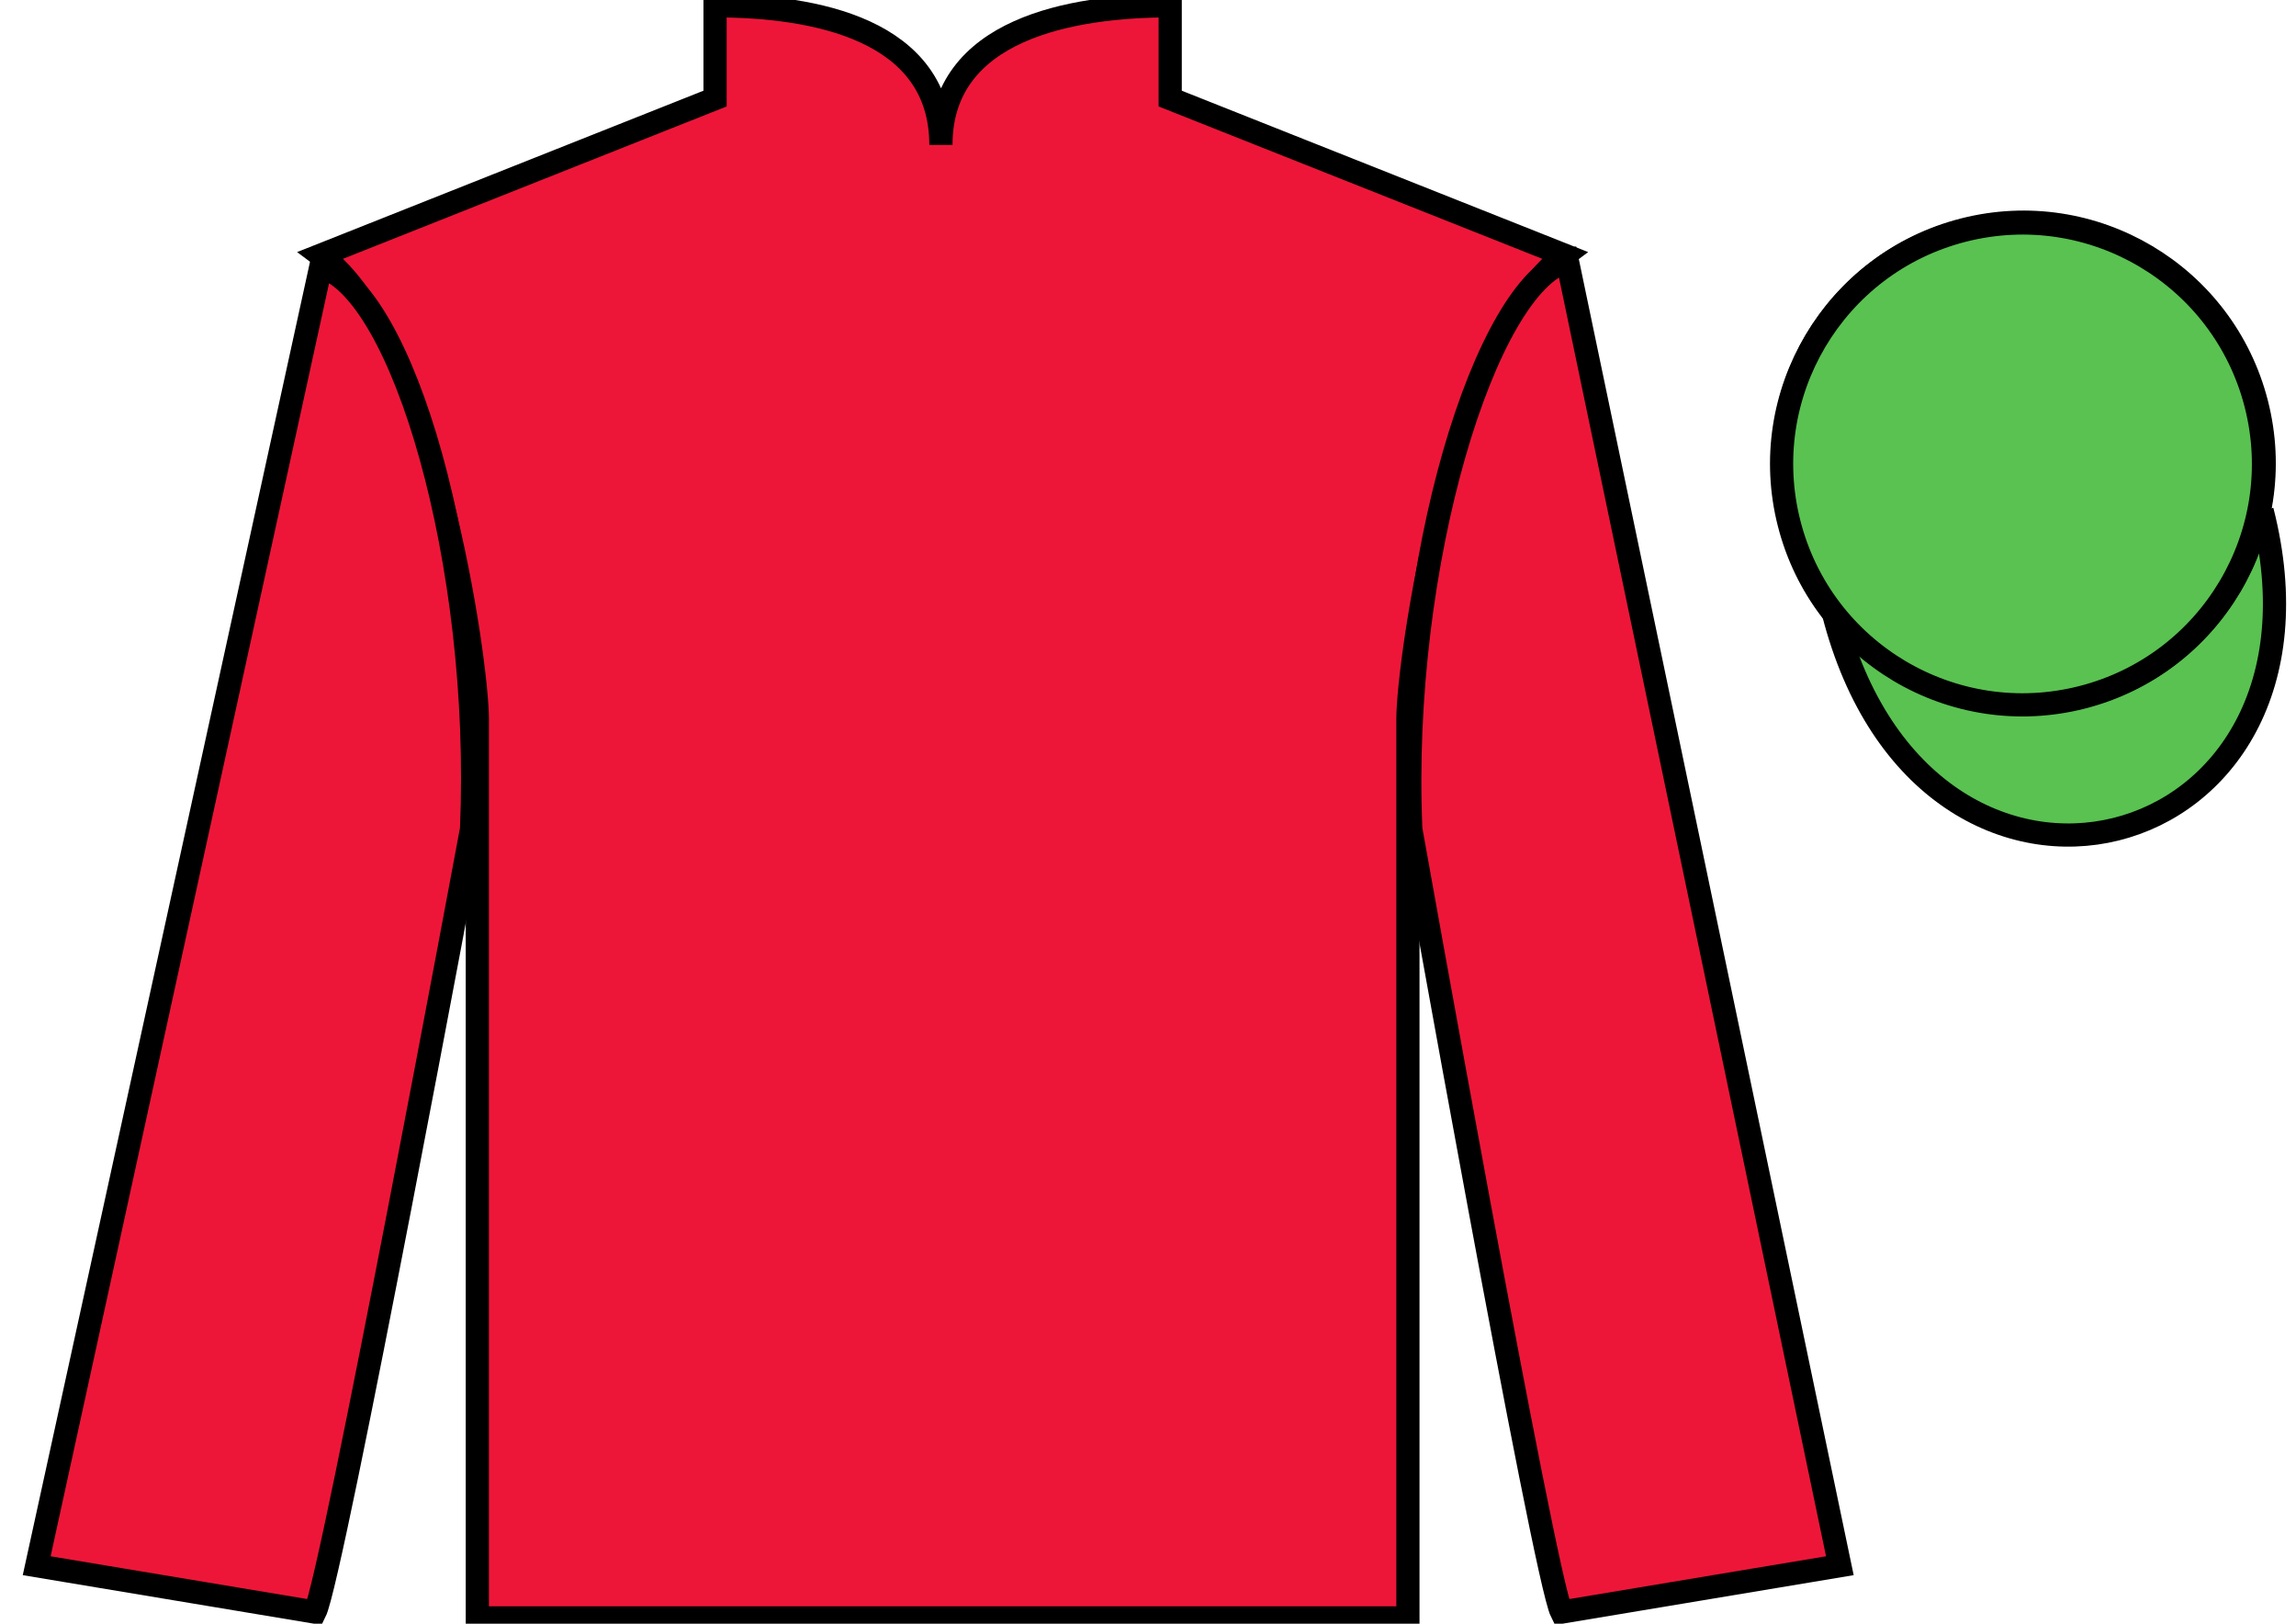 <?xml version="1.0" encoding="UTF-8"?>
<svg xmlns="http://www.w3.org/2000/svg" xmlns:xlink="http://www.w3.org/1999/xlink" width="99pt" height="70pt" viewBox="0 0 99 70" version="1.1">
<g id="surface0">
<path style=" stroke:none;fill-rule:nonzero;fill:rgb(92.863%,8.783%,22.277%);fill-opacity:1;" d="M 30.832 0.25 L 30.832 4.25 L 13.832 11 C 18.582 14.5 20.582 28.5 20.582 31 C 20.582 33.5 20.582 69.75 20.582 69.75 L 60.707 69.75 C 60.707 69.75 60.707 33.5 60.707 31 C 60.707 28.5 62.707 14.5 67.457 11 L 50.457 4.25 L 50.457 0.25 C 46.195 0.25 40.57 1.25 40.57 6.25 C 40.57 1.25 35.098 0.25 30.832 0.25 "/>
<path style="fill:none;stroke-width:10;stroke-linecap:butt;stroke-linejoin:miter;stroke:rgb(0%,0%,0%);stroke-opacity:1;stroke-miterlimit:4;" d="M 308.32 697.5 L 308.32 657.5 L 138.32 590 C 185.82 555 205.82 415 205.82 390 C 205.82 365 205.82 2.5 205.82 2.5 L 607.07 2.5 C 607.07 2.5 607.07 365 607.07 390 C 607.07 415 627.07 555 674.57 590 L 504.57 657.5 L 504.57 697.5 C 461.953 697.5 405.703 687.5 405.703 637.5 C 405.703 687.5 350.977 697.5 308.32 697.5 Z M 308.32 697.5 " transform="matrix(0.1,0,0,-0.1,0,70)"/>
<path style=" stroke:none;fill-rule:nonzero;fill:rgb(92.863%,8.783%,22.277%);fill-opacity:1;" d="M 13.582 69.5 C 14.332 68 20.332 35.75 20.332 35.75 C 20.832 24.25 17.332 12.5 13.832 11.5 L 1.582 67.5 L 13.582 69.5 "/>
<path style="fill:none;stroke-width:10;stroke-linecap:butt;stroke-linejoin:miter;stroke:rgb(0%,0%,0%);stroke-opacity:1;stroke-miterlimit:4;" d="M 135.82 5 C 143.32 20 203.32 342.5 203.32 342.5 C 208.32 457.5 173.32 575 138.32 585 L 15.82 25 L 135.82 5 Z M 135.82 5 " transform="matrix(0.1,0,0,-0.1,0,70)"/>
<path style=" stroke:none;fill-rule:nonzero;fill:rgb(92.863%,8.783%,22.277%);fill-opacity:1;" d="M 79.332 67.5 L 67.582 11.25 C 64.082 12.25 60.332 24.25 60.832 35.75 C 60.832 35.75 66.582 68 67.332 69.5 L 79.332 67.5 "/>
<path style="fill:none;stroke-width:10;stroke-linecap:butt;stroke-linejoin:miter;stroke:rgb(0%,0%,0%);stroke-opacity:1;stroke-miterlimit:4;" d="M 793.32 25 L 675.82 587.5 C 640.82 577.5 603.32 457.5 608.32 342.5 C 608.32 342.5 665.82 20 673.32 5 L 793.32 25 Z M 793.32 25 " transform="matrix(0.1,0,0,-0.1,0,70)"/>
<path style="fill-rule:nonzero;fill:rgb(35.001%,76.066%,31.72%);fill-opacity:1;stroke-width:10;stroke-linecap:butt;stroke-linejoin:miter;stroke:rgb(0%,0%,0%);stroke-opacity:1;stroke-miterlimit:4;" d="M 790.508 435.898 C 830.234 280.273 1014.18 327.852 975.391 479.844 " transform="matrix(0.1,0,0,-0.1,0,70)"/>
<path style=" stroke:none;fill-rule:nonzero;fill:rgb(35.001%,76.066%,31.72%);fill-opacity:1;" d="M 89.809 30.027 C 95.367 28.609 98.723 22.953 97.305 17.398 C 95.887 11.84 90.234 8.484 84.676 9.902 C 79.117 11.32 75.762 16.973 77.18 22.531 C 78.598 28.09 84.254 31.445 89.809 30.027 "/>
<path style="fill:none;stroke-width:10;stroke-linecap:butt;stroke-linejoin:miter;stroke:rgb(0%,0%,0%);stroke-opacity:1;stroke-miterlimit:4;" d="M 898.086 399.727 C 953.672 413.906 987.227 470.469 973.047 526.016 C 958.867 581.602 902.344 615.156 846.758 600.977 C 791.172 586.797 757.617 530.273 771.797 474.688 C 785.977 419.102 842.539 385.547 898.086 399.727 Z M 898.086 399.727 " transform="matrix(0.1,0,0,-0.1,0,70)"/>
<path style=" stroke:none;fill-rule:nonzero;fill:rgb(0%,0%,0%);fill-opacity:1;" d="M 89.777 30.062 C 95.336 28.645 98.691 22.988 97.273 17.434 C 95.852 11.875 90.199 8.52 84.641 9.938 C 79.082 11.355 75.727 17.012 77.145 22.566 C 78.562 28.125 84.219 31.48 89.777 30.062 "/>
<path style=" stroke:none;fill-rule:nonzero;fill:rgb(35.001%,76.066%,31.72%);fill-opacity:1;" d="M 89.777 30.062 C 95.336 28.645 98.691 22.988 97.273 17.434 C 95.852 11.875 90.199 8.52 84.641 9.938 C 79.082 11.355 75.727 17.012 77.145 22.566 C 78.562 28.125 84.219 31.48 89.777 30.062 "/>
<path style="fill:none;stroke-width:10;stroke-linecap:butt;stroke-linejoin:miter;stroke:rgb(0%,0%,0%);stroke-opacity:1;stroke-miterlimit:4;" d="M 897.773 399.375 C 953.359 413.555 986.914 470.117 972.734 525.664 C 958.516 581.25 901.992 614.805 846.406 600.625 C 790.82 586.445 757.266 529.883 771.445 474.336 C 785.625 418.75 842.188 385.195 897.773 399.375 Z M 897.773 399.375 " transform="matrix(0.1,0,0,-0.1,0,70)"/>
<path style=" stroke:none;fill-rule:nonzero;fill:rgb(35.001%,76.066%,31.72%);fill-opacity:1;" d="M 87.188 23.133 C 88.926 23.133 90.336 21.727 90.336 19.988 C 90.336 18.25 88.926 16.844 87.188 16.844 C 85.453 16.844 84.043 18.25 84.043 19.988 C 84.043 21.727 85.453 23.133 87.188 23.133 "/>
</g>
</svg>
